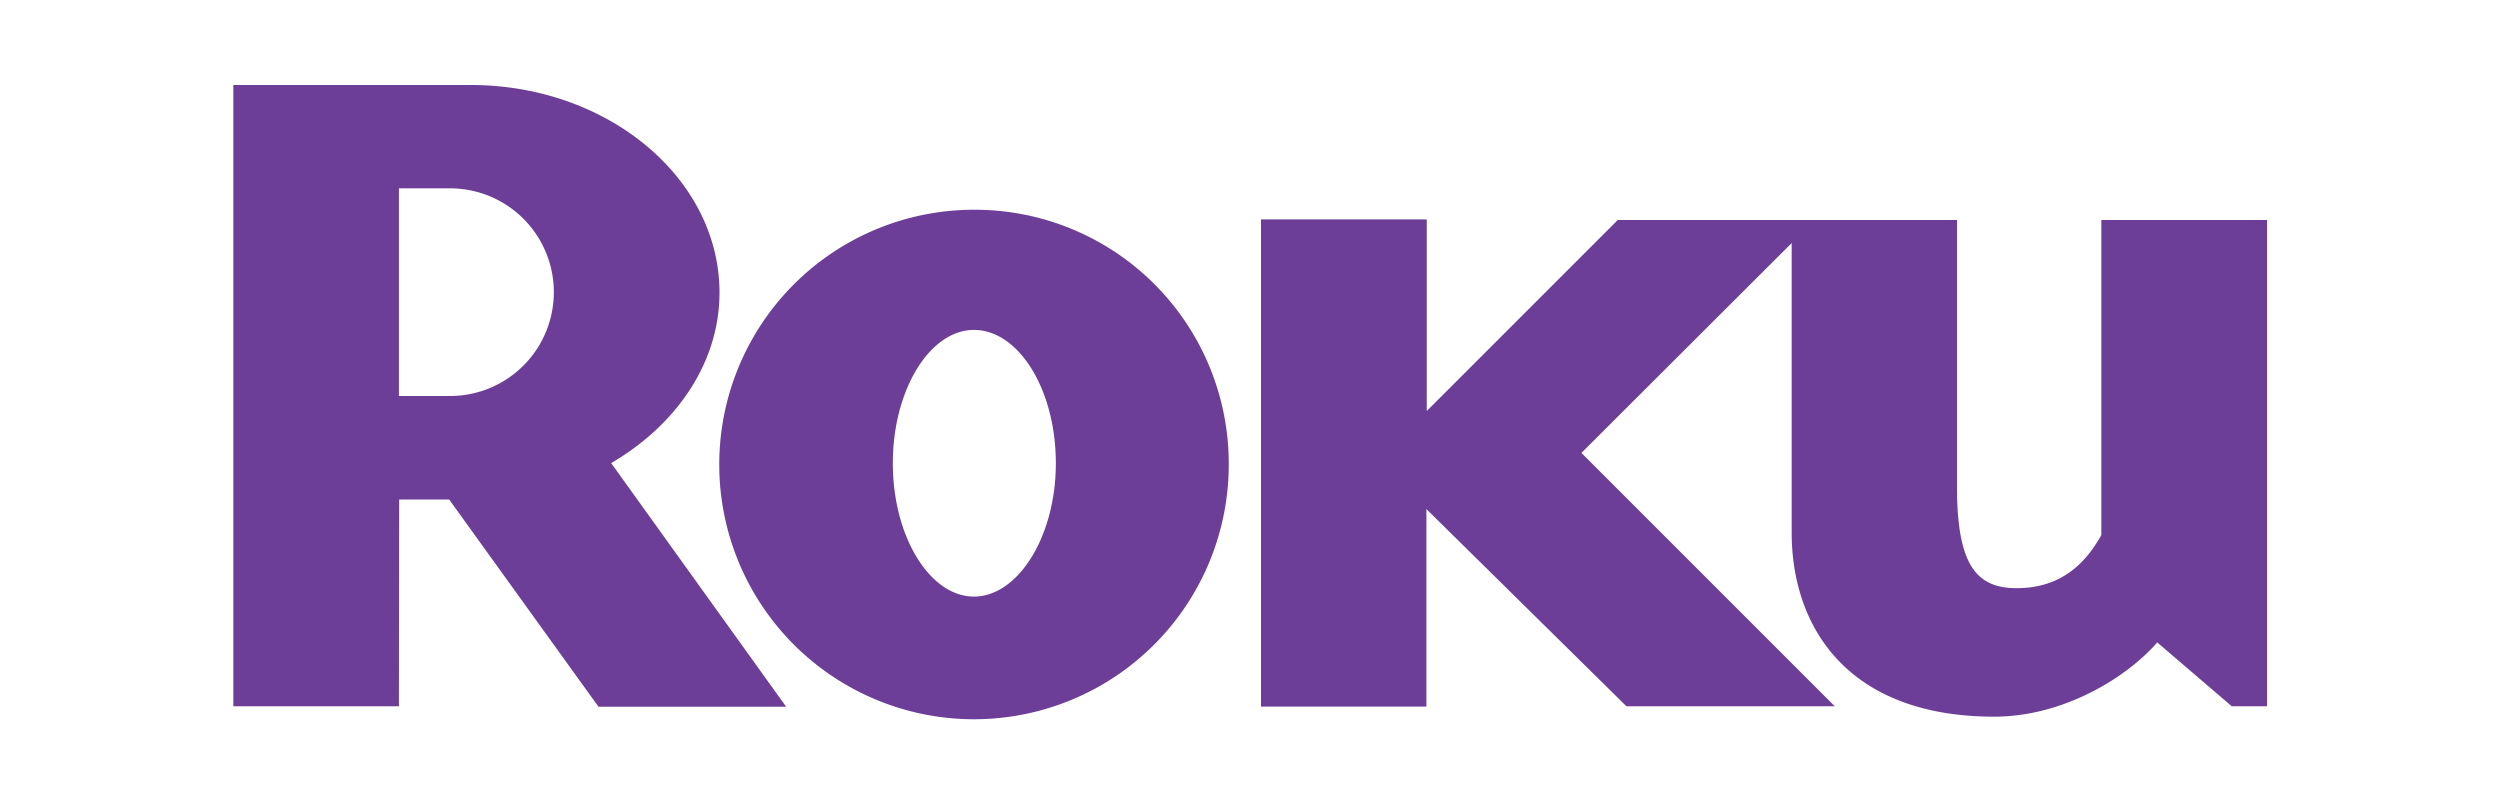 <svg id="Layer_1" data-name="Layer 1" xmlns="http://www.w3.org/2000/svg" viewBox="0 0 300 96"><defs><style>.cls-1{fill:#6d3e98;}</style></defs><path class="cls-1" d="M147.45,55.57a30.57,30.57,0,1,1-30.74-30.4h.12a30.47,30.47,0,0,1,30.62,30.32Zm23.76-6.25L194.13,26.4h40.71v32c0,9.28,2.25,12.18,7.14,12.18s8-2.46,10.18-6.37V26.4h19.89V84.75h-4.24l-8.94-7.66C255.17,81.34,247.58,86,239.3,86,221.87,86,215,75.41,215,63.89V29.17L189.77,54.35l30.4,30.4h-25l-24-23.66v23.7H151.32V26.33h19.89ZM47.87,84.75H28V10.2h28.5c16.43,0,29.84,11.17,29.84,24.92,0,8.38-5.15,15.87-13,20.45l21,29.24H71.82L53.9,59.94h-6Zm69-45.16c-5.26,0-9.73,7.14-9.73,16s4.47,16,9.73,16,9.83-7.15,9.83-16S122.24,39.59,116.87,39.59ZM54,22.6H47.87V47.52H54A12.46,12.46,0,0,0,54,22.6Z"/></svg>